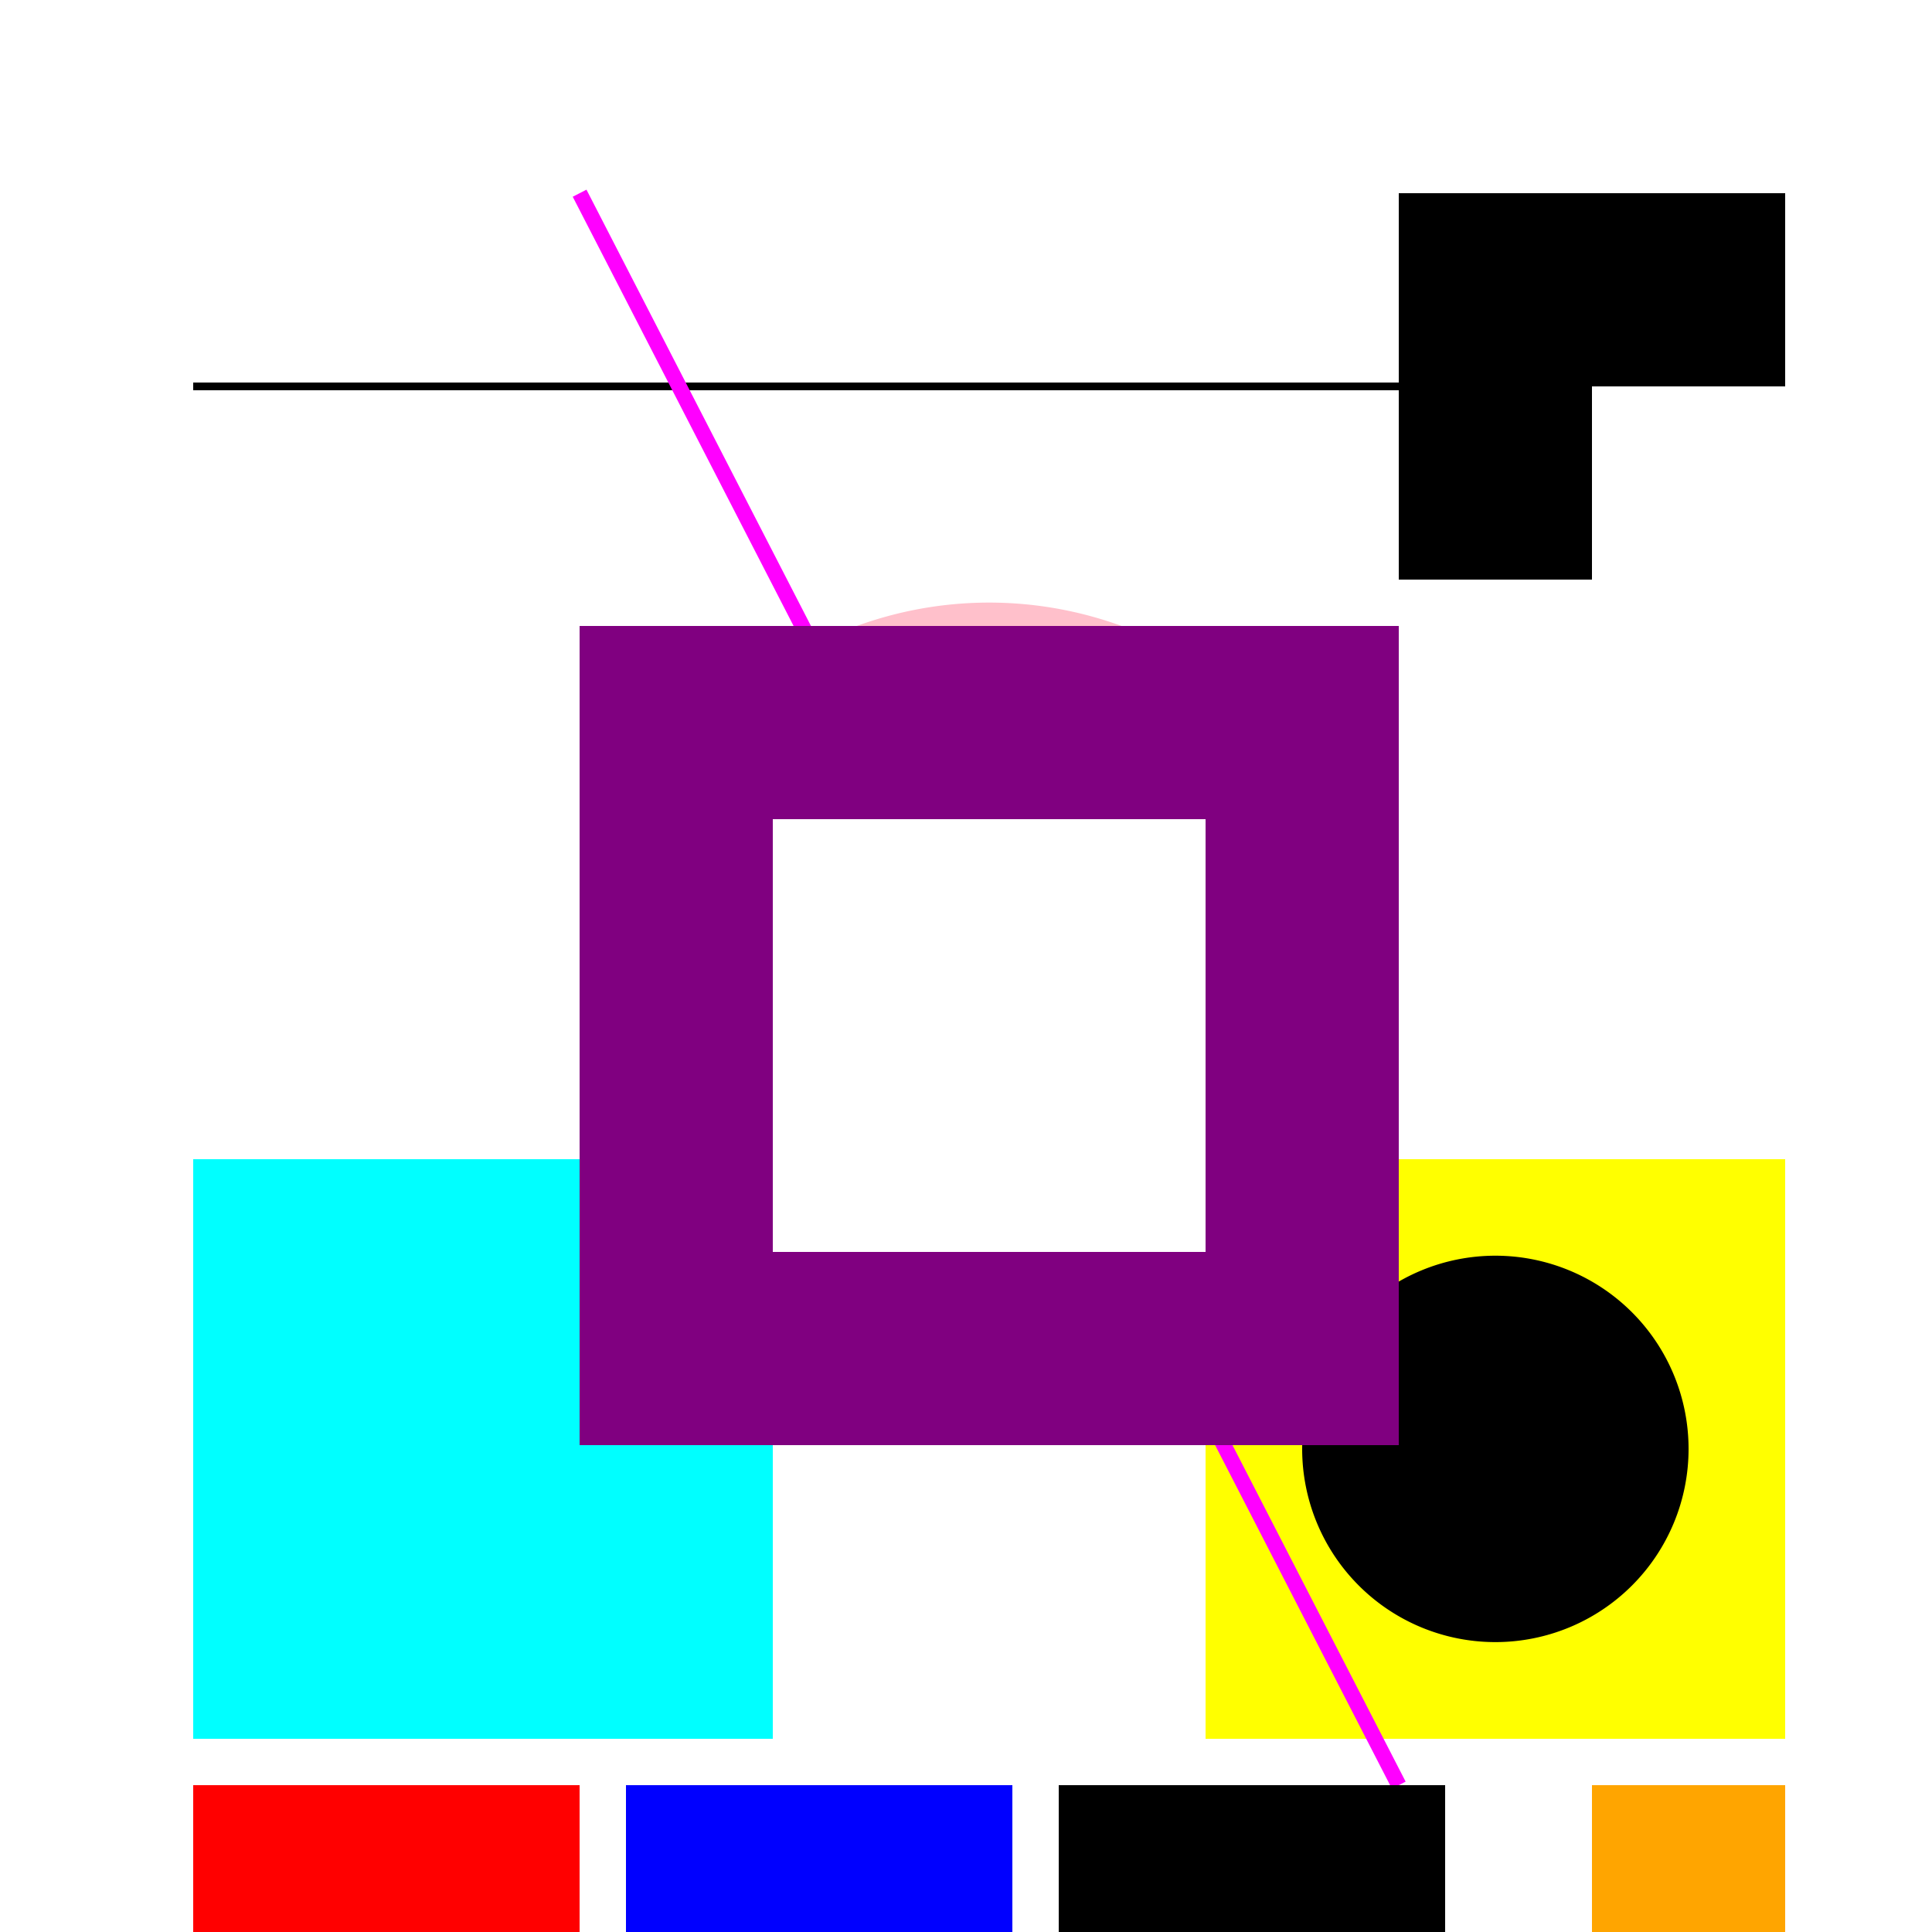 <!--

Generated by DrawGPT.
Free, open source, AI generated images in SVG, PNG, and HTML Canvas format.
https://drawgpt.ai

Created: 2023-09-27T15:06:14.869Z
Link: https://drawgpt.ai/prompt/104386/

-->
<svg xmlns="http://www.w3.org/2000/svg" xmlns:xlink="http://www.w3.org/1999/xlink" width="500" height="500"><defs/><g><rect fill="#FFF" stroke="none" x="0" y="0" width="512" height="512"/><path fill="none" stroke="#000" paint-order="fill stroke markers" d=" M 50 100 L 462 100" stroke-miterlimit="10" stroke-width="2" stroke-dasharray=""/><path fill="#FFC0CB" stroke="none" paint-order="stroke fill markers" d=" M 356 256 A 100 100 0 1 1 356 255.9"/><rect fill="#00FFFF" stroke="none" x="50" y="300" width="150" height="150"/><rect fill="#FFFF00" stroke="none" x="312" y="300" width="150" height="150"/><path fill="#000" stroke="none" paint-order="stroke fill markers" d=" M 437 375 A 50 50 0 1 1 437 374.95"/><path fill="none" stroke="#FF00FF" paint-order="fill stroke markers" d=" M 150 50 L 362 462" stroke-miterlimit="10" stroke-width="4" stroke-dasharray=""/><rect fill="#000" stroke="none" x="362" y="50" width="100" height="100"/><rect fill="#FFF" stroke="none" x="412" y="100" width="50" height="50"/><path fill="#00FF00" stroke="none" paint-order="stroke fill markers" d=" M 306 256 A 50 50 0 1 1 306 255.95"/><rect fill="#FF0000" stroke="none" x="50" y="462" width="100" height="50"/><rect fill="#0000FF" stroke="none" x="162" y="462" width="100" height="50"/><rect fill="#000" stroke="none" x="274" y="462" width="100" height="50"/><rect fill="#FFA500" stroke="none" x="412" y="462" width="50" height="50"/><rect fill="#800080" stroke="none" x="150" y="162" width="212" height="212"/><rect fill="#FFF" stroke="none" x="200" y="212" width="112" height="112"/></g></svg>
